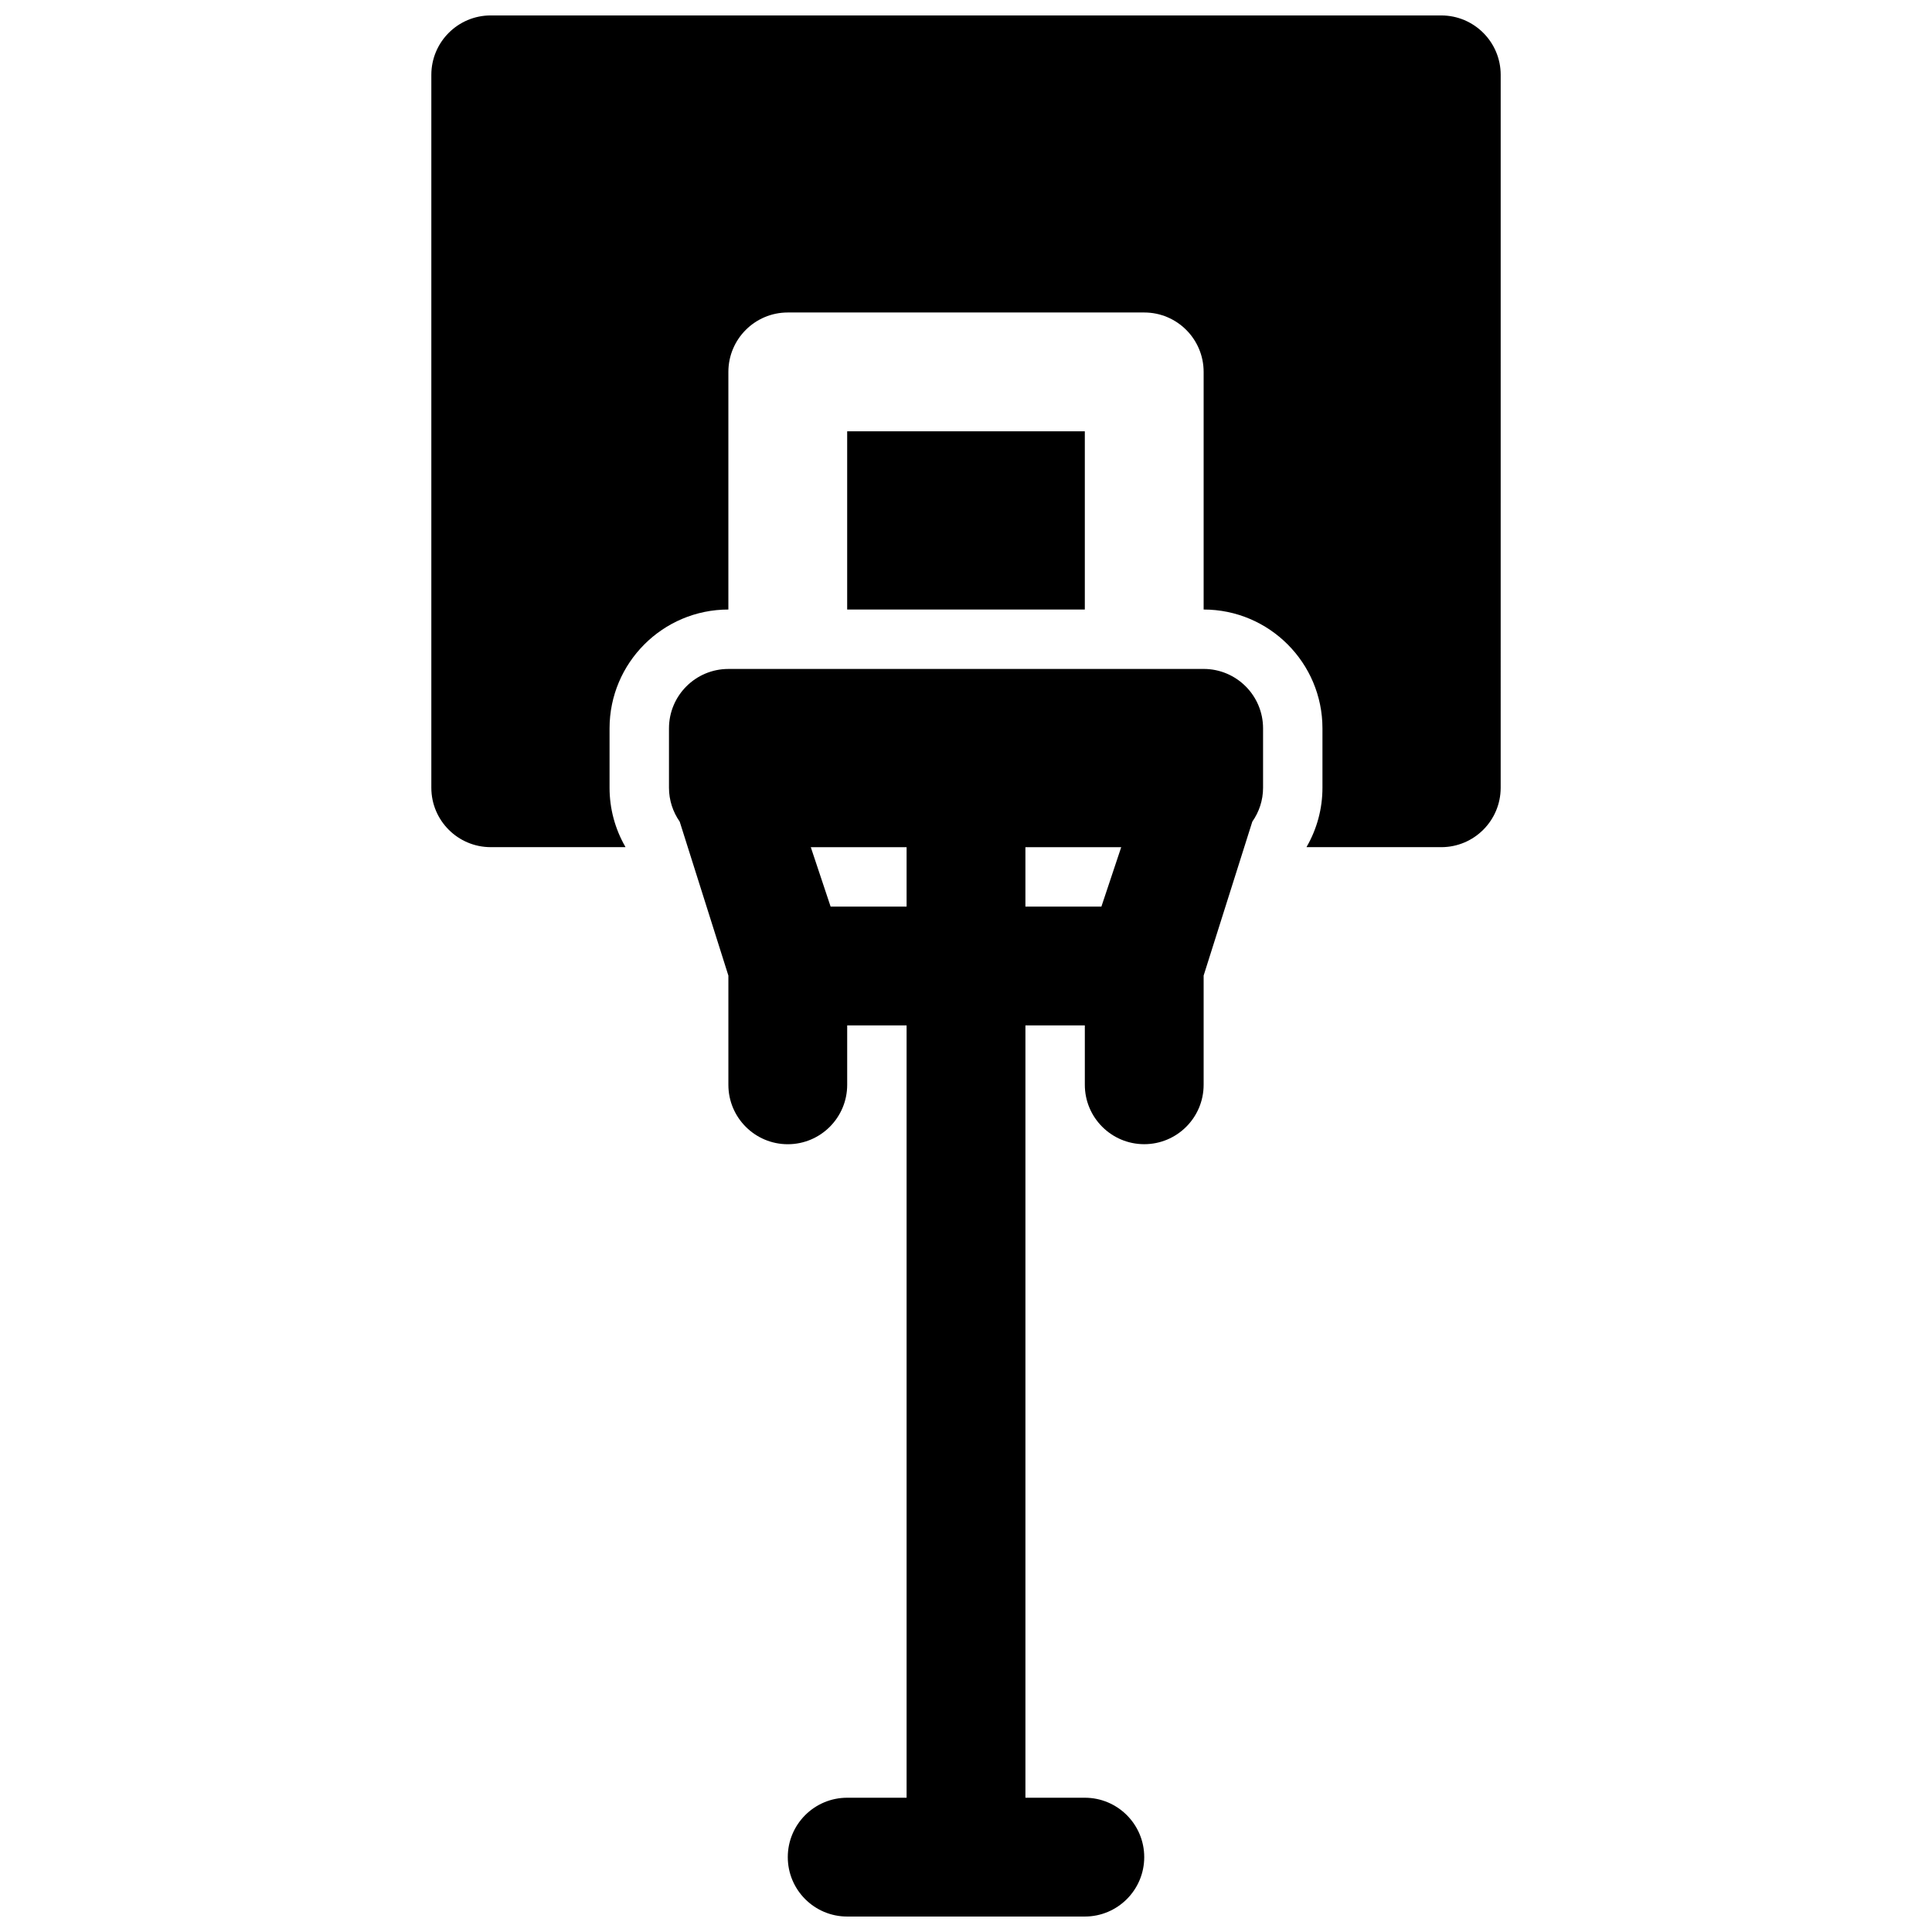 <?xml version="1.0" encoding="UTF-8"?>
<!-- Uploaded to: ICON Repo, www.iconrepo.com, Generator: ICON Repo Mixer Tools -->
<svg width="800px" height="800px" version="1.1" viewBox="144 144 512 512" xmlns="http://www.w3.org/2000/svg">
 <defs>
  <clipPath id="b">
   <path d="m258 148.09h284v220.91h-284z"/>
  </clipPath>
  <clipPath id="a">
   <path d="m321 321h158v330.9h-158z"/>
  </clipPath>
 </defs>
 <path d="m368.51 258.3h62.977v47.23h-62.977z"/>
 <g clip-path="url(#b)">
  <path d="m525.95 148.09h-251.9c-8.691 0-15.742 7.055-15.742 15.742v188.93c0 8.691 7.055 15.742 15.742 15.742h35.699l-0.031-0.102c-2.738-4.762-4.18-10.113-4.18-15.641v-15.742c0-17.367 14.121-31.488 31.488-31.488v-62.977c0-8.691 7.055-15.742 15.742-15.742h94.465c8.691 0 15.742 7.055 15.742 15.742v62.977c17.367 0 31.488 14.121 31.488 31.488v15.742c0 5.527-1.441 10.879-4.18 15.641l-0.031 0.105h35.699c8.691 0 15.742-7.055 15.742-15.742l0.004-188.93c0-8.688-7.055-15.742-15.746-15.742z"/>
 </g>
 <g clip-path="url(#a)">
  <path d="m462.98 321.28h-125.95c-8.691 0-15.742 7.055-15.742 15.742v15.742c0 3.344 1.062 6.43 2.844 8.988l12.898 40.793v28.945c0 8.691 7.055 15.742 15.742 15.742 8.691 0 15.742-7.055 15.742-15.742v-15.742h15.742v204.67h-15.742c-8.691 0-15.742 7.055-15.742 15.742 0 8.691 7.055 15.742 15.742 15.742h62.977c8.691 0 15.742-7.055 15.742-15.742 0-8.691-7.055-15.742-15.742-15.742h-15.742v-204.68h15.742v15.742c0 8.691 7.055 15.742 15.742 15.742 8.691 0 15.742-7.055 15.742-15.742v-28.945l12.902-40.793c1.785-2.547 2.848-5.633 2.848-8.98v-15.742c0-8.691-7.055-15.746-15.742-15.746zm-78.723 62.977h-20.137l-5.25-15.742h25.387zm51.625 0h-20.137v-15.742h25.387z"/>
 </g>
</svg>